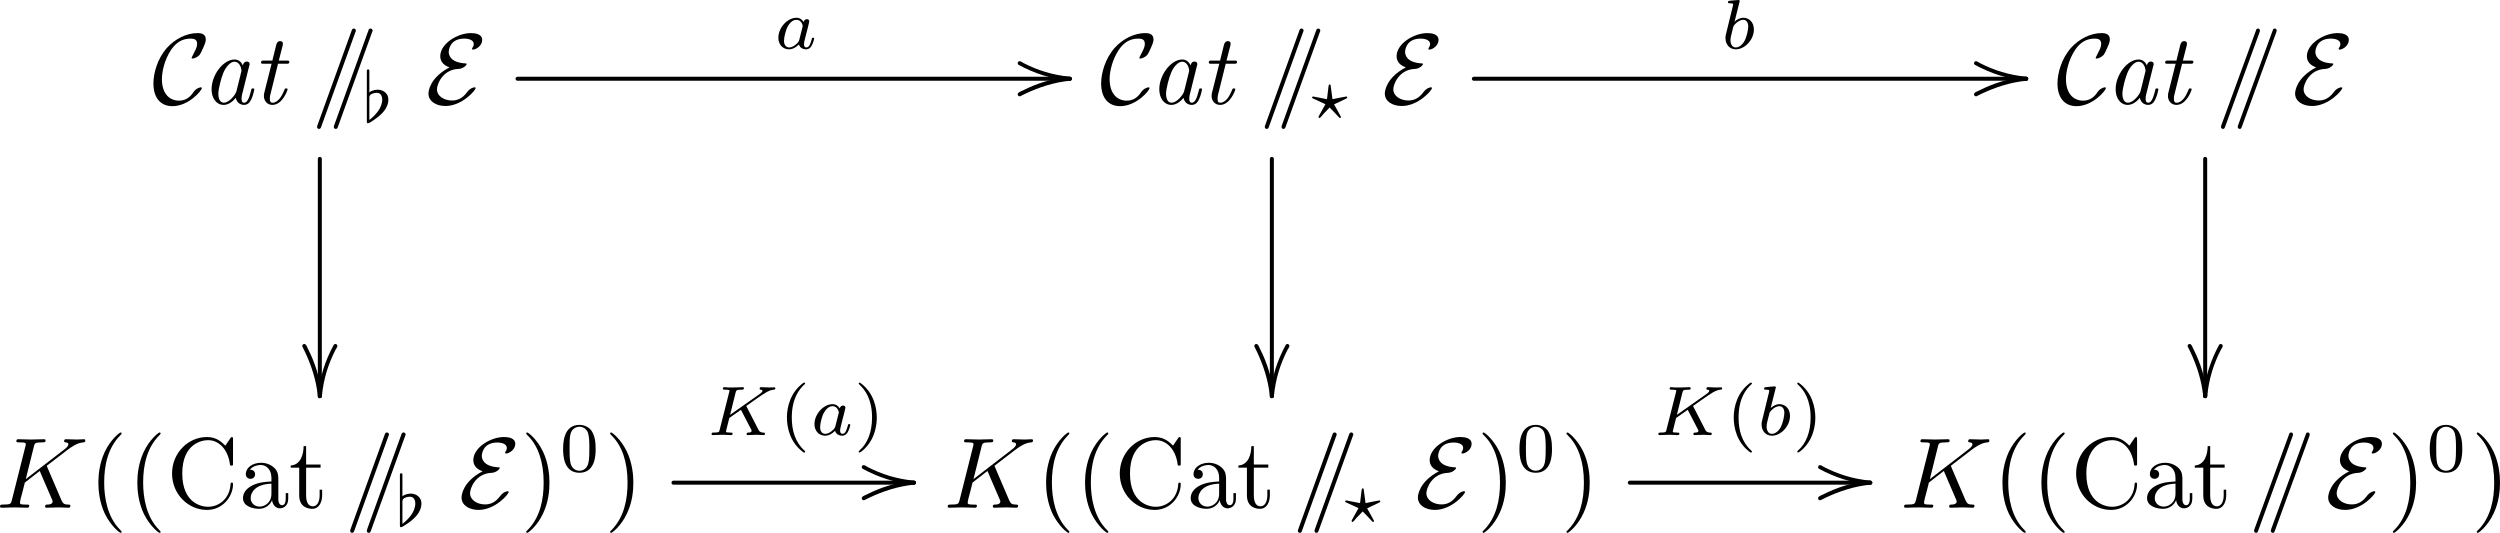 <?xml version="1.0" encoding="UTF-8" standalone="no"?>
<svg
   width="248.622pt"
   height="52.992pt"
   viewBox="0 0 248.622 52.992"
   version="1.1"
   id="svg105"
   xmlns:xlink="http://www.w3.org/1999/xlink"
   xmlns="http://www.w3.org/2000/svg"
   xmlns:svg="http://www.w3.org/2000/svg">
  <defs
     id="defs24">
    <g
       id="g24">
      <g
         id="glyph-0-0">
        <path
           d="m 4.938,-1.562 c 0,-0.062 -0.047,-0.078 -0.094,-0.078 -0.062,0 -0.484,0.078 -0.766,0.516 -0.344,0.531 -0.828,0.812 -1.406,0.812 -0.953,0 -1.703,-0.703 -1.703,-2.141 0,-0.703 0.234,-1.906 0.938,-2.953 0.5,-0.703 1.078,-1.078 1.938,-1.078 0.375,0 0.625,0.125 0.625,0.516 0,0.172 -0.047,0.359 -0.156,0.594 -0.109,0.234 -0.219,0.453 -0.281,0.562 -0.109,0.203 -0.109,0.234 -0.109,0.25 0,0.062 0.062,0.062 0.109,0.062 0.188,0 0.547,-0.188 0.703,-0.391 0.047,-0.047 0.234,-0.422 0.344,-0.688 0.25,-0.547 0.25,-0.688 0.25,-0.828 0,-0.5 -0.375,-0.625 -0.828,-0.625 -1.094,0 -2.25,0.594 -3.031,1.469 C 0.5,-4.469 0.125,-3 0.125,-2.031 c 0,1.484 0.75,2.266 1.891,2.266 C 3.625,0.234 4.938,-1.312 4.938,-1.562 Z m 0,0"
           id="path1" />
      </g>
      <g
         id="glyph-0-1">
        <path
           d="m 2.375,-3.625 c -1.953,1.031 -2.094,2.344 -2.094,2.609 0,0.766 0.75,1.234 1.688,1.234 1.656,0 3,-1.562 3,-1.781 0,-0.062 -0.047,-0.078 -0.109,-0.078 0,0 -0.406,0.016 -0.766,0.516 -0.422,0.562 -0.906,0.797 -1.469,0.797 -0.75,0 -1.5,-0.406 -1.5,-1.125 0,-0.469 0.547,-1.953 2.141,-2.016 0.469,-0.016 0.812,-0.375 0.812,-0.484 0,-0.047 -0.047,-0.062 -0.094,-0.062 -1.578,-0.078 -1.688,-0.891 -1.688,-1.141 0,-0.234 0.141,-1.328 1.547,-1.328 0.188,0 0.938,0.031 0.938,0.547 0,0.141 -0.047,0.25 -0.109,0.328 C 4.656,-5.562 4.609,-5.5 4.609,-5.469 c 0,0.078 0.062,0.078 0.109,0.078 0.281,0 0.906,-0.375 0.906,-0.953 0,-0.594 -0.672,-0.688 -1.125,-0.688 -1.344,0 -3.047,1.062 -3.047,2.297 0,0.547 0.359,0.922 0.922,1.109 z m 0,0"
           id="path2" />
      </g>
      <g
         id="glyph-1-0">
        <path
           d="m 4.812,-3.734 c 0.047,-0.141 0.047,-0.156 0.047,-0.219 0,-0.203 -0.172,-0.25 -0.281,-0.25 -0.312,0 -0.375,0.328 -0.391,0.391 C 4,-4.25 3.672,-4.406 3.359,-4.406 c -1.109,0 -2.281,1.516 -2.281,2.969 0,0.844 0.453,1.547 1.203,1.547 0.359,0 0.797,-0.203 1.203,-0.703 0.109,0.5 0.469,0.703 0.828,0.703 0.359,0 0.578,-0.25 0.719,-0.562 0.188,-0.375 0.297,-0.953 0.297,-0.969 0,-0.109 -0.078,-0.109 -0.141,-0.109 -0.125,0 -0.141,0.016 -0.188,0.234 -0.141,0.562 -0.328,1.188 -0.672,1.188 -0.266,0 -0.266,-0.266 -0.266,-0.406 0,-0.078 0,-0.234 0.078,-0.516 z m -1.266,2.5 c -0.078,0.312 -0.703,1.125 -1.25,1.125 C 1.828,-0.109 1.75,-0.703 1.75,-1 1.75,-1.5 2.062,-2.656 2.25,-3.078 2.5,-3.688 2.953,-4.188 3.359,-4.188 c 0.438,0 0.688,0.516 0.688,0.938 0,0.016 -0.016,0.062 -0.031,0.125 z m 0,0"
           id="path3" />
      </g>
      <g
         id="glyph-1-1">
        <path
           d="M 2.594,-3.984 H 3.438 c 0.172,0 0.281,0 0.281,-0.188 0,-0.125 -0.094,-0.125 -0.25,-0.125 H 2.672 l 0.375,-1.469 c 0.031,-0.141 0.031,-0.172 0.031,-0.219 0,-0.203 -0.172,-0.25 -0.266,-0.25 -0.25,0 -0.344,0.203 -0.391,0.359 L 2.031,-4.297 H 1.188 c -0.172,0 -0.281,0 -0.281,0.188 0,0.125 0.094,0.125 0.25,0.125 H 1.953 L 1.234,-1.125 C 1.219,-1.094 1.188,-0.922 1.188,-0.781 c 0,0.484 0.328,0.891 0.844,0.891 1.016,0 1.516,-1.484 1.516,-1.531 0,-0.109 -0.078,-0.109 -0.141,-0.109 -0.125,0 -0.125,0.016 -0.203,0.203 -0.188,0.469 -0.578,1.219 -1.156,1.219 -0.266,0 -0.266,-0.25 -0.266,-0.406 0,-0.078 0,-0.234 0.078,-0.516 z m 0,0"
           id="path4" />
      </g>
      <g
         id="glyph-2-0">
        <path
           d="m 4.359,-7.094 c 0.062,-0.141 0.062,-0.156 0.062,-0.188 0,-0.109 -0.094,-0.203 -0.203,-0.203 C 4.078,-7.484 4.031,-7.375 4,-7.281 L 0.609,2.109 C 0.562,2.25 0.562,2.266 0.562,2.297 0.562,2.406 0.641,2.5 0.75,2.5 0.891,2.5 0.938,2.391 0.969,2.297 Z m 0,0"
           id="path5" />
      </g>
      <g
         id="glyph-2-1">
        <path
           d="m 3.297,2.391 c 0,-0.031 0,-0.047 -0.172,-0.219 C 1.891,0.922 1.562,-0.969 1.562,-2.5 c 0,-1.734 0.375,-3.469 1.609,-4.703 0.125,-0.125 0.125,-0.141 0.125,-0.172 0,-0.078 -0.031,-0.109 -0.094,-0.109 -0.109,0 -1,0.688 -1.594,1.953 -0.5,1.094 -0.625,2.203 -0.625,3.031 0,0.781 0.109,1.984 0.656,3.125 C 2.25,1.844 3.094,2.5 3.203,2.5 c 0.062,0 0.094,-0.031 0.094,-0.109 z m 0,0"
           id="path6" />
      </g>
      <g
         id="glyph-2-2">
        <path
           d="m 6.625,-6.781 c 0,-0.172 0,-0.25 -0.109,-0.25 -0.031,0 -0.078,0 -0.156,0.125 l -0.5,0.734 C 5.5,-6.531 4.984,-7.031 4.031,-7.031 c -1.875,0 -3.469,1.594 -3.469,3.625 0,2.062 1.609,3.625 3.469,3.625 1.625,0 2.594,-1.391 2.594,-2.547 C 6.625,-2.422 6.625,-2.5 6.5,-2.5 6.391,-2.5 6.391,-2.438 6.375,-2.328 6.297,-0.906 5.234,-0.094 4.141,-0.094 c -0.609,0 -2.562,-0.328 -2.562,-3.312 0,-2.969 1.953,-3.312 2.562,-3.312 1.078,0 1.969,0.906 2.172,2.359 0.016,0.141 0.016,0.172 0.156,0.172 0.156,0 0.156,-0.031 0.156,-0.234 z m 0,0"
           id="path7" />
      </g>
      <g
         id="glyph-2-3">
        <path
           d="m 3.312,-0.75 c 0.047,0.391 0.312,0.812 0.781,0.812 0.219,0 0.828,-0.141 0.828,-0.953 v -0.562 h -0.25 v 0.562 c 0,0.578 -0.25,0.641 -0.359,0.641 -0.328,0 -0.375,-0.453 -0.375,-0.5 v -1.984 c 0,-0.422 0,-0.812 -0.359,-1.188 C 3.188,-4.312 2.688,-4.469 2.219,-4.469 c -0.828,0 -1.516,0.469 -1.516,1.125 0,0.297 0.203,0.469 0.469,0.469 0.281,0 0.453,-0.203 0.453,-0.453 0,-0.125 -0.047,-0.453 -0.516,-0.453 C 1.391,-4.141 1.875,-4.25 2.188,-4.25 c 0.5,0 1.062,0.391 1.062,1.281 v 0.359 c -0.516,0.031 -1.203,0.062 -1.828,0.359 -0.75,0.344 -1,0.859 -1,1.297 0,0.812 0.969,1.062 1.594,1.062 0.656,0 1.109,-0.406 1.297,-0.859 z M 3.25,-2.391 v 1 c 0,0.938 -0.719,1.281 -1.172,1.281 -0.484,0 -0.891,-0.344 -0.891,-0.844 0,-0.547 0.422,-1.375 2.062,-1.438 z m 0,0"
           id="path8" />
      </g>
      <g
         id="glyph-2-4">
        <path
           d="m 1.719,-3.984 h 1.438 v -0.312 H 1.719 V -6.125 h -0.25 c 0,0.812 -0.297,1.875 -1.281,1.922 v 0.219 h 0.844 v 2.75 c 0,1.219 0.938,1.344 1.297,1.344 0.703,0 0.984,-0.703 0.984,-1.344 v -0.562 h -0.25 V -1.25 c 0,0.734 -0.297,1.109 -0.672,1.109 -0.672,0 -0.672,-0.906 -0.672,-1.078 z m 0,0"
           id="path9" />
      </g>
      <g
         id="glyph-2-5">
        <path
           d="m 2.875,-2.5 c 0,-0.766 -0.109,-1.969 -0.656,-3.109 -0.594,-1.219 -1.453,-1.875 -1.547,-1.875 -0.062,0 -0.109,0.047 -0.109,0.109 0,0.031 0,0.047 0.188,0.234 0.984,0.984 1.547,2.562 1.547,4.641 0,1.719 -0.359,3.469 -1.594,4.719 C 0.562,2.344 0.562,2.359 0.562,2.391 0.562,2.453 0.609,2.5 0.672,2.5 0.766,2.5 1.672,1.812 2.25,0.547 2.766,-0.547 2.875,-1.656 2.875,-2.5 Z m 0,0"
           id="path10" />
      </g>
      <g
         id="glyph-3-0">
        <path
           d="m 0.781,-5.016 c 0,-0.141 0,-0.203 -0.125,-0.203 -0.125,0 -0.125,0.062 -0.125,0.203 V -0.062 c 0,0.125 0,0.203 0.125,0.203 0.109,0 0.562,-0.328 0.703,-0.422 0.531,-0.375 1.312,-1.016 1.312,-1.953 0,-0.609 -0.531,-0.969 -1.047,-0.969 -0.031,0 -0.531,0 -0.844,0.266 z m 0,2.656 c 0,-0.156 0,-0.281 0.203,-0.406 0.094,-0.047 0.281,-0.125 0.547,-0.125 0.5,0 0.531,0.547 0.531,0.656 0,0.859 -0.688,1.578 -1.281,2.047 z m 0,0"
           id="path11" />
      </g>
      <g
         id="glyph-3-1">
        <path
           d="m 2.938,-2.656 c -0.141,-0.234 -0.375,-0.422 -0.719,-0.422 -0.891,0 -1.797,0.984 -1.797,1.984 0,0.688 0.453,1.156 1.062,1.156 0.375,0 0.703,-0.203 0.984,-0.484 C 2.594,0 3,0.062 3.188,0.062 c 0.25,0 0.422,-0.141 0.547,-0.359 0.156,-0.281 0.25,-0.672 0.25,-0.703 0,-0.094 -0.094,-0.094 -0.109,-0.094 -0.109,0 -0.109,0.031 -0.156,0.219 C 3.625,-0.531 3.5,-0.125 3.203,-0.125 3.031,-0.125 2.969,-0.281 2.969,-0.469 c 0,-0.109 0.062,-0.375 0.109,-0.547 0.047,-0.188 0.125,-0.469 0.156,-0.625 C 3.297,-1.906 3.312,-1.938 3.375,-2.172 3.422,-2.359 3.5,-2.688 3.5,-2.719 3.5,-2.875 3.375,-2.938 3.266,-2.938 c -0.125,0 -0.281,0.078 -0.328,0.281 z M 2.5,-0.875 C 2.453,-0.672 2.297,-0.531 2.141,-0.406 2.078,-0.344 1.797,-0.125 1.5,-0.125 c -0.266,0 -0.516,-0.188 -0.516,-0.672 0,-0.375 0.203,-1.141 0.375,-1.422 0.312,-0.562 0.672,-0.656 0.859,-0.656 0.484,0 0.625,0.531 0.625,0.609 0,0.016 -0.016,0.078 -0.016,0.094 z m 0,0"
           id="path12" />
      </g>
      <g
         id="glyph-3-2">
        <path
           d="m 3.656,-2 c 0.125,-0.062 0.125,-0.094 0.125,-0.125 0,-0.062 -0.062,-0.094 -0.094,-0.094 C 3.656,-2.219 2.5,-2 2.312,-1.953 L 2.141,-3.234 C 2.125,-3.344 2.125,-3.422 2.031,-3.422 c -0.062,0 -0.094,0.062 -0.109,0.172 l -0.156,1.297 -1.281,-0.25 C 0.406,-2.219 0.391,-2.219 0.391,-2.219 c -0.047,0 -0.109,0.031 -0.109,0.094 0,0.031 0.016,0.047 0.047,0.078 0.016,0.016 1.125,0.531 1.281,0.594 L 0.969,-0.297 C 0.922,-0.203 0.922,-0.188 0.922,-0.188 c 0,0.062 0.047,0.109 0.094,0.109 0.062,0 0.203,-0.172 0.469,-0.484 0.188,-0.188 0.375,-0.375 0.547,-0.562 0.344,0.344 0.844,0.891 0.922,0.969 0.062,0.062 0.062,0.078 0.109,0.078 0.047,0 0.094,-0.047 0.094,-0.109 0,-0.016 -0.094,-0.172 -0.141,-0.266 C 2.906,-0.672 2.594,-1.219 2.469,-1.438 Z m 0,0"
           id="path13" />
      </g>
      <g
         id="glyph-3-3">
        <path
           d="m 1.844,-4.625 c 0,-0.016 0.031,-0.109 0.031,-0.109 0,-0.047 -0.031,-0.109 -0.125,-0.109 -0.141,0 -0.719,0.062 -0.891,0.078 -0.047,0 -0.156,0.016 -0.156,0.156 0,0.094 0.109,0.094 0.188,0.094 0.328,0 0.328,0.062 0.328,0.109 0,0.047 -0.062,0.328 -0.109,0.484 l -0.156,0.641 c -0.062,0.25 -0.438,1.766 -0.453,1.859 -0.047,0.172 -0.047,0.266 -0.047,0.344 0,0.703 0.453,1.141 1.031,1.141 0.875,0 1.797,-0.938 1.797,-1.969 0,-0.812 -0.562,-1.172 -1.047,-1.172 -0.359,0 -0.672,0.203 -0.875,0.391 z m -0.359,4.5 c -0.328,0 -0.531,-0.297 -0.531,-0.719 0,-0.25 0.062,-0.484 0.266,-1.281 C 1.25,-2.25 1.25,-2.266 1.391,-2.422 1.656,-2.719 1.969,-2.875 2.219,-2.875 c 0.266,0 0.5,0.203 0.5,0.672 0,0.281 -0.141,1 -0.359,1.406 C 2.188,-0.453 1.844,-0.125 1.484,-0.125 Z m 0,0"
           id="path14" />
      </g>
      <g
         id="glyph-3-4">
        <path
           d="M 3.984,-2.797 C 3.953,-2.859 3.938,-2.875 3.938,-2.891 c 0,-0.016 0.016,-0.016 0.172,-0.125 0.234,-0.172 0.469,-0.344 0.703,-0.5 0.922,-0.641 1.359,-0.953 1.844,-1 0.078,0 0.172,0 0.172,-0.141 0,-0.062 -0.047,-0.094 -0.094,-0.094 -0.156,0 -0.328,0.016 -0.484,0.016 -0.188,0 -0.656,-0.031 -0.844,-0.031 -0.047,0 -0.141,0 -0.141,0.156 0,0.016 0,0.094 0.094,0.094 0.094,0.016 0.188,0.031 0.188,0.109 0,0.125 -0.219,0.281 -0.312,0.344 L 2.328,-2.016 2.875,-4.219 c 0.062,-0.234 0.078,-0.297 0.609,-0.297 0.125,0 0.219,0 0.219,-0.141 0,-0.062 -0.047,-0.109 -0.109,-0.109 -0.203,0 -0.719,0.031 -0.922,0.031 -0.109,0 -0.359,0 -0.484,0 C 2.062,-4.75 1.891,-4.766 1.75,-4.766 c -0.031,0 -0.141,0 -0.141,0.156 0,0.094 0.078,0.094 0.234,0.094 0.109,0 0.141,0 0.266,0.016 0.141,0.016 0.156,0.031 0.156,0.109 0,0 0,0.047 -0.031,0.141 l -0.938,3.703 C 1.25,-0.312 1.234,-0.25 0.688,-0.25 c -0.125,0 -0.203,0 -0.203,0.156 0,0 0,0.094 0.109,0.094 0.203,0 0.703,-0.031 0.906,-0.031 0.109,0 0.359,0 0.484,0.016 C 2.125,-0.016 2.297,0 2.422,0 2.469,0 2.578,0 2.578,-0.156 2.578,-0.25 2.484,-0.25 2.344,-0.25 c 0,0 -0.141,0 -0.266,-0.016 C 1.922,-0.281 1.922,-0.297 1.922,-0.375 1.922,-0.422 2,-0.688 2.25,-1.703 l 1.156,-0.812 1.016,1.953 c 0.047,0.094 0.047,0.094 0.047,0.125 0,0.172 -0.203,0.188 -0.328,0.188 -0.078,0 -0.172,0 -0.172,0.156 0,0 0,0.094 0.109,0.094 C 4.281,0 4.781,-0.031 4.969,-0.031 5.188,-0.031 5.469,0 5.656,0 5.75,0 5.797,-0.047 5.797,-0.141 5.797,-0.25 5.703,-0.25 5.641,-0.25 c -0.125,0 -0.344,-0.016 -0.469,-0.234 z m 0,0"
           id="path15" />
      </g>
      <g
         id="glyph-4-0">
        <path
           d="m -5.188,-1.547 0.016,0.062 0.031,0.062 0.031,0.031 C -3.562,-0.547 -1.922,0 0,0.203 0.125,0.188 0.188,0.125 0.203,0 L 0.188,-0.062 0.156,-0.125 0.125,-0.156 0.062,-0.188 0,-0.203 c -1.734,-0.172 -3.172,-0.625 -4.609,-1.359 -0.109,-0.062 -0.219,-0.156 -0.375,-0.188 -0.125,0.016 -0.188,0.078 -0.203,0.203 z m 0,0"
           id="path16" />
      </g>
      <g
         id="glyph-4-1">
        <path
           d="m 1.547,-5.188 -0.062,0.016 -0.062,0.031 -0.031,0.031 C 0.547,-3.562 0,-1.922 -0.203,0 -0.188,0.125 -0.125,0.188 0,0.203 L 0.062,0.188 0.125,0.156 0.156,0.125 0.188,0.062 0.203,0 C 0.375,-1.734 0.828,-3.172 1.562,-4.609 1.625,-4.719 1.719,-4.828 1.75,-4.984 1.734,-5.109 1.672,-5.172 1.547,-5.188 Z m 0,0"
           id="path17" />
      </g>
      <g
         id="glyph-5-0">
        <path
           d="M 0,-0.203 C -1.781,-0.016 -3.25,0.438 -4.719,1.188 -4.859,1.25 -5.031,1.312 -5.141,1.422 l -0.031,0.062 -0.016,0.062 c 0.016,0.125 0.078,0.188 0.203,0.203 l 0.062,-0.016 C -3.609,1.062 -2.156,0.516 -0.641,0.281 -0.406,0.234 -0.172,0.234 0.062,0.188 L 0.125,0.156 0.156,0.125 0.188,0.062 0.203,0 C 0.188,-0.125 0.125,-0.188 0,-0.203 Z m 0,0"
           id="path18" />
      </g>
      <g
         id="glyph-5-1">
        <path
           d="M 0.203,0 C 0.016,-1.781 -0.438,-3.25 -1.188,-4.719 -1.25,-4.859 -1.312,-5.031 -1.422,-5.141 l -0.062,-0.031 -0.062,-0.016 c -0.125,0.016 -0.188,0.078 -0.203,0.203 l 0.016,0.062 c 0.672,1.312 1.219,2.766 1.453,4.281 0.047,0.234 0.047,0.469 0.094,0.703 L -0.156,0.125 -0.125,0.156 -0.062,0.188 0,0.203 C 0.125,0.188 0.188,0.125 0.203,0 Z m 0,0"
           id="path19" />
      </g>
      <g
         id="glyph-6-0">
        <path
           d="m 4.375,-7.094 c 0.047,-0.141 0.047,-0.172 0.047,-0.188 0,-0.109 -0.078,-0.203 -0.188,-0.203 -0.078,0 -0.141,0.031 -0.172,0.094 l -3.469,9.5 C 0.547,2.25 0.547,2.281 0.547,2.297 0.547,2.406 0.641,2.5 0.75,2.5 0.875,2.5 0.906,2.422 0.969,2.25 Z m 0,0"
           id="path20" />
      </g>
      <g
         id="glyph-6-1">
        <path
           d="M 5.078,-4.031 C 5.062,-4.062 5.031,-4.141 5.031,-4.172 c 0,0 0.172,-0.141 0.281,-0.219 l 1.75,-1.344 C 8,-6.438 8.391,-6.469 8.688,-6.5 8.766,-6.516 8.859,-6.516 8.859,-6.703 8.859,-6.734 8.828,-6.812 8.75,-6.812 c -0.219,0 -0.469,0.031 -0.703,0.031 -0.359,0 -0.75,-0.031 -1.109,-0.031 -0.062,0 -0.188,0 -0.188,0.203 0,0.062 0.047,0.094 0.125,0.109 0.219,0.016 0.297,0.062 0.297,0.203 0,0.188 -0.297,0.422 -0.359,0.469 L 2.938,-2.844 3.734,-6.047 C 3.812,-6.406 3.844,-6.5 4.562,-6.5 c 0.25,0 0.344,0 0.344,-0.203 0,-0.078 -0.078,-0.109 -0.141,-0.109 -0.281,0 -1,0.031 -1.281,0.031 C 3.203,-6.781 2.5,-6.812 2.203,-6.812 2.141,-6.812 2,-6.812 2,-6.625 2,-6.5 2.094,-6.5 2.297,-6.5 c 0.125,0 0.312,0.016 0.422,0.016 0.156,0.031 0.219,0.047 0.219,0.172 0,0.031 0,0.062 -0.031,0.188 L 1.562,-0.781 c -0.094,0.391 -0.109,0.469 -0.906,0.469 -0.172,0 -0.281,0 -0.281,0.188 C 0.375,0 0.5,0 0.531,0 0.812,0 1.516,-0.031 1.797,-0.031 2,-0.031 2.219,-0.016 2.438,-0.016 2.656,-0.016 2.875,0 3.078,0 3.156,0 3.281,0 3.281,-0.203 3.281,-0.312 3.188,-0.312 3,-0.312 c -0.375,0 -0.641,0 -0.641,-0.172 0,-0.078 0.047,-0.297 0.078,-0.438 C 2.578,-1.453 2.719,-1.969 2.844,-2.5 l 1.484,-1.156 c 0.25,0.609 0.906,2.094 1.156,2.688 0.125,0.266 0.125,0.297 0.125,0.344 0,0.312 -0.438,0.312 -0.531,0.312 -0.109,0 -0.219,0 -0.219,0.203 C 4.859,0 4.984,0 5,0 5.406,0 5.828,-0.031 6.219,-0.031 6.438,-0.031 6.984,0 7.203,0 7.25,0 7.375,0 7.375,-0.203 7.375,-0.312 7.266,-0.312 7.172,-0.312 c -0.406,0 -0.531,-0.094 -0.688,-0.438 z m 0,0"
           id="path21" />
      </g>
      <g
         id="glyph-7-0">
        <path
           d="M 3.594,-2.219 C 3.594,-2.984 3.5,-3.547 3.188,-4.031 2.969,-4.344 2.531,-4.625 1.984,-4.625 c -1.625,0 -1.625,1.906 -1.625,2.406 0,0.5 0,2.359 1.625,2.359 1.609,0 1.609,-1.859 1.609,-2.359 z M 1.984,-0.062 c -0.328,0 -0.75,-0.188 -0.891,-0.75 C 1,-1.219 1,-1.797 1,-2.312 1,-2.828 1,-3.359 1.094,-3.734 1.25,-4.281 1.688,-4.438 1.984,-4.438 c 0.375,0 0.734,0.234 0.859,0.641 0.109,0.375 0.125,0.875 0.125,1.484 0,0.516 0,1.031 -0.094,1.469 -0.141,0.641 -0.609,0.781 -0.891,0.781 z m 0,0"
           id="path22" />
      </g>
      <g
         id="glyph-7-1">
        <path
           d="M 2.469,-5.219 C 1.156,-4.297 0.797,-2.812 0.797,-1.75 c 0,0.984 0.297,2.516 1.672,3.484 0.062,0 0.141,0 0.141,-0.078 0,-0.047 -0.016,-0.062 -0.062,-0.109 C 1.609,0.703 1.281,-0.469 1.281,-1.734 1.281,-3.625 2,-4.547 2.562,-5.062 2.594,-5.094 2.609,-5.109 2.609,-5.141 2.609,-5.219 2.531,-5.219 2.469,-5.219 Z m 0,0"
           id="path23" />
      </g>
      <g
         id="glyph-7-2">
        <path
           d="m 0.625,-5.219 c -0.047,0 -0.125,0 -0.125,0.078 0,0.031 0.016,0.047 0.062,0.109 0.594,0.547 1.266,1.484 1.266,3.281 0,1.453 -0.453,2.562 -1.203,3.234 -0.125,0.125 -0.125,0.125 -0.125,0.172 0,0.031 0.016,0.078 0.078,0.078 0.094,0 0.75,-0.453 1.219,-1.328 0.297,-0.578 0.5,-1.328 0.5,-2.141 C 2.297,-2.719 2,-4.25 0.625,-5.219 Z m 0,0"
           id="path24" />
      </g>
    </g>
  </defs>
  <g
     fill="#000000"
     fill-opacity="1"
     id="g25"
     transform="translate(-181.831,-138.749)">
    <use
       xlink:href="#glyph-0-0"
       x="196.963"
       y="149.072"
       id="use24" />
  </g>
  <g
     fill="#000000"
     fill-opacity="1"
     id="g26"
     transform="translate(-181.831,-138.749)">
    <use
       xlink:href="#glyph-1-0"
       x="201.794"
       y="149.072"
       id="use25" />
    <use
       xlink:href="#glyph-1-1"
       x="206.886"
       y="149.072"
       id="use26" />
  </g>
  <g
     fill="#000000"
     fill-opacity="1"
     id="g27"
     transform="translate(-181.831,-138.749)">
    <use
       xlink:href="#glyph-2-0"
       x="212.801"
       y="149.072"
       id="use27" />
  </g>
  <g
     fill="#000000"
     fill-opacity="1"
     id="g28"
     transform="translate(-181.831,-138.749)">
    <use
       xlink:href="#glyph-2-0"
       x="214.465"
       y="149.072"
       id="use28" />
  </g>
  <g
     fill="#000000"
     fill-opacity="1"
     id="g29"
     transform="translate(-181.831,-138.749)">
    <use
       xlink:href="#glyph-3-0"
       x="217.782"
       y="150.871"
       id="use29" />
  </g>
  <g
     fill="#000000"
     fill-opacity="1"
     id="g30"
     transform="translate(-181.831,-138.749)">
    <use
       xlink:href="#glyph-0-1"
       x="224.161"
       y="149.072"
       id="use30" />
  </g>
  <g
     fill="#000000"
     fill-opacity="1"
     id="g31"
     transform="translate(-181.831,-138.749)">
    <use
       xlink:href="#glyph-3-1"
       x="258.815"
       y="143.593"
       id="use31" />
  </g>
  <g
     fill="#000000"
     fill-opacity="1"
     id="g32"
     transform="translate(-181.831,-138.749)">
    <use
       xlink:href="#glyph-4-0"
       x="288.224"
       y="146.581"
       id="use32" />
  </g>
  <g
     fill="#000000"
     fill-opacity="1"
     id="g33"
     transform="translate(-181.831,-138.749)">
    <use
       xlink:href="#glyph-5-0"
       x="288.224"
       y="146.581"
       id="use33" />
  </g>
  <path
     fill="none"
     stroke-width="0.398"
     stroke-linecap="round"
     stroke-linejoin="round"
     stroke="#000000"
     stroke-opacity="1"
     stroke-miterlimit="10"
     d="M 51.47,7.833 H 106.392"
     id="path33" />
  <g
     fill="#000000"
     fill-opacity="1"
     id="g34"
     transform="translate(-181.831,-138.749)">
    <use
       xlink:href="#glyph-4-1"
       x="213.637"
       y="178.143"
       id="use34" />
  </g>
  <g
     fill="#000000"
     fill-opacity="1"
     id="g35"
     transform="translate(-181.831,-138.749)">
    <use
       xlink:href="#glyph-5-1"
       x="213.637"
       y="178.143"
       id="use35" />
  </g>
  <path
     fill="none"
     stroke-width="0.398"
     stroke-linecap="round"
     stroke-linejoin="round"
     stroke="#000000"
     stroke-opacity="1"
     stroke-miterlimit="10"
     d="m 31.806,15.802 v 23.594"
     id="path35" />
  <g
     fill="#000000"
     fill-opacity="1"
     id="g36"
     transform="translate(-181.831,-138.749)">
    <use
       xlink:href="#glyph-0-0"
       x="291.213"
       y="149.072"
       id="use36" />
  </g>
  <g
     fill="#000000"
     fill-opacity="1"
     id="g38"
     transform="translate(-181.831,-138.749)">
    <use
       xlink:href="#glyph-1-0"
       x="296.043"
       y="149.072"
       id="use37" />
    <use
       xlink:href="#glyph-1-1"
       x="301.135"
       y="149.072"
       id="use38" />
  </g>
  <g
     fill="#000000"
     fill-opacity="1"
     id="g39"
     transform="translate(-181.831,-138.749)">
    <use
       xlink:href="#glyph-2-0"
       x="307.05"
       y="149.072"
       id="use39" />
  </g>
  <g
     fill="#000000"
     fill-opacity="1"
     id="g40"
     transform="translate(-181.831,-138.749)">
    <use
       xlink:href="#glyph-2-0"
       x="308.714"
       y="149.072"
       id="use40" />
  </g>
  <g
     fill="#000000"
     fill-opacity="1"
     id="g41"
     transform="translate(-181.831,-138.749)">
    <use
       xlink:href="#glyph-3-2"
       x="312.032"
       y="150.566"
       id="use41" />
  </g>
  <g
     fill="#000000"
     fill-opacity="1"
     id="g42"
     transform="translate(-181.831,-138.749)">
    <use
       xlink:href="#glyph-0-1"
       x="319.269"
       y="149.072"
       id="use42" />
  </g>
  <g
     fill="#000000"
     fill-opacity="1"
     id="g43"
     transform="translate(-181.831,-138.749)">
    <use
       xlink:href="#glyph-3-3"
       x="352.972"
       y="143.593"
       id="use43" />
  </g>
  <g
     fill="#000000"
     fill-opacity="1"
     id="g44"
     transform="translate(-181.831,-138.749)">
    <use
       xlink:href="#glyph-4-0"
       x="383.331"
       y="146.581"
       id="use44" />
  </g>
  <g
     fill="#000000"
     fill-opacity="1"
     id="g45"
     transform="translate(-181.831,-138.749)">
    <use
       xlink:href="#glyph-5-0"
       x="383.331"
       y="146.581"
       id="use45" />
  </g>
  <path
     fill="none"
     stroke-width="0.398"
     stroke-linecap="round"
     stroke-linejoin="round"
     stroke="#000000"
     stroke-opacity="1"
     stroke-miterlimit="10"
     d="m 146.575,7.833 h 54.926"
     id="path45" />
  <g
     fill="#000000"
     fill-opacity="1"
     id="g46"
     transform="translate(-181.831,-138.749)">
    <use
       xlink:href="#glyph-4-1"
       x="308.315"
       y="178.143"
       id="use46" />
  </g>
  <g
     fill="#000000"
     fill-opacity="1"
     id="g47"
     transform="translate(-181.831,-138.749)">
    <use
       xlink:href="#glyph-5-1"
       x="308.315"
       y="178.143"
       id="use47" />
  </g>
  <path
     fill="none"
     stroke-width="0.398"
     stroke-linecap="round"
     stroke-linejoin="round"
     stroke="#000000"
     stroke-opacity="1"
     stroke-miterlimit="10"
     d="m 126.485,15.802 v 23.594"
     id="path47" />
  <g
     fill="#000000"
     fill-opacity="1"
     id="g48"
     transform="translate(-181.831,-138.749)">
    <use
       xlink:href="#glyph-0-0"
       x="386.32"
       y="149.072"
       id="use48" />
  </g>
  <g
     fill="#000000"
     fill-opacity="1"
     id="g50"
     transform="translate(-181.831,-138.749)">
    <use
       xlink:href="#glyph-1-0"
       x="391.151"
       y="149.072"
       id="use49" />
    <use
       xlink:href="#glyph-1-1"
       x="396.243"
       y="149.072"
       id="use50" />
  </g>
  <g
     fill="#000000"
     fill-opacity="1"
     id="g51"
     transform="translate(-181.831,-138.749)">
    <use
       xlink:href="#glyph-6-0"
       x="402.158"
       y="149.072"
       id="use51" />
  </g>
  <g
     fill="#000000"
     fill-opacity="1"
     id="g52"
     transform="translate(-181.831,-138.749)">
    <use
       xlink:href="#glyph-6-0"
       x="403.822"
       y="149.072"
       id="use52" />
  </g>
  <g
     fill="#000000"
     fill-opacity="1"
     id="g53"
     transform="translate(-181.831,-138.749)">
    <use
       xlink:href="#glyph-0-1"
       x="409.796"
       y="149.072"
       id="use53" />
  </g>
  <g
     fill="#000000"
     fill-opacity="1"
     id="g54"
     transform="translate(-181.831,-138.749)">
    <use
       xlink:href="#glyph-4-1"
       x="401.133"
       y="178.143"
       id="use54" />
  </g>
  <g
     fill="#000000"
     fill-opacity="1"
     id="g55"
     transform="translate(-181.831,-138.749)">
    <use
       xlink:href="#glyph-5-1"
       x="401.133"
       y="178.143"
       id="use55" />
  </g>
  <path
     fill="none"
     stroke-width="0.398"
     stroke-linecap="round"
     stroke-linejoin="round"
     stroke="#000000"
     stroke-opacity="1"
     stroke-miterlimit="10"
     d="m 219.302,15.802 v 23.594"
     id="path55" />
  <g
     fill="#000000"
     fill-opacity="1"
     id="g56"
     transform="translate(-181.831,-138.749)">
    <use
       xlink:href="#glyph-6-1"
       x="181.456"
       y="189.241"
       id="use56" />
  </g>
  <g
     fill="#000000"
     fill-opacity="1"
     id="g61"
     transform="translate(-181.831,-138.749)">
    <use
       xlink:href="#glyph-2-1"
       x="190.63"
       y="189.241"
       id="use57" />
    <use
       xlink:href="#glyph-2-1"
       x="194.504"
       y="189.241"
       id="use58" />
    <use
       xlink:href="#glyph-2-2"
       x="198.379"
       y="189.241"
       id="use59" />
    <use
       xlink:href="#glyph-2-3"
       x="205.574"
       y="189.241"
       id="use60" />
    <use
       xlink:href="#glyph-2-4"
       x="210.555"
       y="189.241"
       id="use61" />
  </g>
  <g
     fill="#000000"
     fill-opacity="1"
     id="g62"
     transform="translate(-181.831,-138.749)">
    <use
       xlink:href="#glyph-2-0"
       x="216.093"
       y="189.241"
       id="use62" />
  </g>
  <g
     fill="#000000"
     fill-opacity="1"
     id="g63"
     transform="translate(-181.831,-138.749)">
    <use
       xlink:href="#glyph-2-0"
       x="217.747"
       y="189.241"
       id="use63" />
  </g>
  <g
     fill="#000000"
     fill-opacity="1"
     id="g64"
     transform="translate(-181.831,-138.749)">
    <use
       xlink:href="#glyph-3-0"
       x="221.071"
       y="191.04"
       id="use64" />
  </g>
  <g
     fill="#000000"
     fill-opacity="1"
     id="g65"
     transform="translate(-181.831,-138.749)">
    <use
       xlink:href="#glyph-0-1"
       x="227.45"
       y="189.241"
       id="use65" />
  </g>
  <g
     fill="#000000"
     fill-opacity="1"
     id="g66"
     transform="translate(-181.831,-138.749)">
    <use
       xlink:href="#glyph-2-5"
       x="233.599"
       y="189.241"
       id="use66" />
  </g>
  <g
     fill="#000000"
     fill-opacity="1"
     id="g67"
     transform="translate(-181.831,-138.749)">
    <use
       xlink:href="#glyph-7-0"
       x="237.474"
       y="185.626"
       id="use67" />
  </g>
  <g
     fill="#000000"
     fill-opacity="1"
     id="g68"
     transform="translate(-181.831,-138.749)">
    <use
       xlink:href="#glyph-2-5"
       x="241.943"
       y="189.241"
       id="use68" />
  </g>
  <g
     fill="#000000"
     fill-opacity="1"
     id="g69"
     transform="translate(-181.831,-138.749)">
    <use
       xlink:href="#glyph-3-4"
       x="252.11"
       y="182.018"
       id="use69" />
  </g>
  <g
     fill="#000000"
     fill-opacity="1"
     id="g70"
     transform="translate(-181.831,-138.749)">
    <use
       xlink:href="#glyph-7-1"
       x="259.293"
       y="182.018"
       id="use70" />
  </g>
  <g
     fill="#000000"
     fill-opacity="1"
     id="g71"
     transform="translate(-181.831,-138.749)">
    <use
       xlink:href="#glyph-3-1"
       x="262.407"
       y="182.018"
       id="use71" />
  </g>
  <g
     fill="#000000"
     fill-opacity="1"
     id="g72"
     transform="translate(-181.831,-138.749)">
    <use
       xlink:href="#glyph-7-2"
       x="266.728"
       y="182.018"
       id="use72" />
  </g>
  <g
     fill="#000000"
     fill-opacity="1"
     id="g73"
     transform="translate(-181.831,-138.749)">
    <use
       xlink:href="#glyph-4-0"
       x="272.717"
       y="186.751"
       id="use73" />
  </g>
  <g
     fill="#000000"
     fill-opacity="1"
     id="g74"
     transform="translate(-181.831,-138.749)">
    <use
       xlink:href="#glyph-5-0"
       x="272.717"
       y="186.751"
       id="use74" />
  </g>
  <path
     fill="none"
     stroke-width="0.398"
     stroke-linecap="round"
     stroke-linejoin="round"
     stroke="#000000"
     stroke-opacity="1"
     stroke-miterlimit="10"
     d="M 66.978,48.001 H 90.888"
     id="path74" />
  <g
     fill="#000000"
     fill-opacity="1"
     id="g75"
     transform="translate(-181.831,-138.749)">
    <use
       xlink:href="#glyph-6-1"
       x="275.705"
       y="189.241"
       id="use75" />
  </g>
  <g
     fill="#000000"
     fill-opacity="1"
     id="g80"
     transform="translate(-181.831,-138.749)">
    <use
       xlink:href="#glyph-2-1"
       x="284.879"
       y="189.241"
       id="use76" />
    <use
       xlink:href="#glyph-2-1"
       x="288.753"
       y="189.241"
       id="use77" />
    <use
       xlink:href="#glyph-2-2"
       x="292.628"
       y="189.241"
       id="use78" />
    <use
       xlink:href="#glyph-2-3"
       x="299.823"
       y="189.241"
       id="use79" />
    <use
       xlink:href="#glyph-2-4"
       x="304.804"
       y="189.241"
       id="use80" />
  </g>
  <g
     fill="#000000"
     fill-opacity="1"
     id="g81"
     transform="translate(-181.831,-138.749)">
    <use
       xlink:href="#glyph-2-0"
       x="310.342"
       y="189.241"
       id="use81" />
  </g>
  <g
     fill="#000000"
     fill-opacity="1"
     id="g82"
     transform="translate(-181.831,-138.749)">
    <use
       xlink:href="#glyph-2-0"
       x="311.996"
       y="189.241"
       id="use82" />
  </g>
  <g
     fill="#000000"
     fill-opacity="1"
     id="g83"
     transform="translate(-181.831,-138.749)">
    <use
       xlink:href="#glyph-3-2"
       x="315.321"
       y="190.736"
       id="use83" />
  </g>
  <g
     fill="#000000"
     fill-opacity="1"
     id="g84"
     transform="translate(-181.831,-138.749)">
    <use
       xlink:href="#glyph-0-1"
       x="322.558"
       y="189.241"
       id="use84" />
  </g>
  <g
     fill="#000000"
     fill-opacity="1"
     id="g85"
     transform="translate(-181.831,-138.749)">
    <use
       xlink:href="#glyph-2-5"
       x="328.707"
       y="189.241"
       id="use85" />
  </g>
  <g
     fill="#000000"
     fill-opacity="1"
     id="g86"
     transform="translate(-181.831,-138.749)">
    <use
       xlink:href="#glyph-7-0"
       x="332.581"
       y="185.626"
       id="use86" />
  </g>
  <g
     fill="#000000"
     fill-opacity="1"
     id="g87"
     transform="translate(-181.831,-138.749)">
    <use
       xlink:href="#glyph-2-5"
       x="337.051"
       y="189.241"
       id="use87" />
  </g>
  <g
     fill="#000000"
     fill-opacity="1"
     id="g88"
     transform="translate(-181.831,-138.749)">
    <use
       xlink:href="#glyph-3-4"
       x="346.267"
       y="182.019"
       id="use88" />
  </g>
  <g
     fill="#000000"
     fill-opacity="1"
     id="g89"
     transform="translate(-181.831,-138.749)">
    <use
       xlink:href="#glyph-7-1"
       x="353.45"
       y="182.019"
       id="use89" />
  </g>
  <g
     fill="#000000"
     fill-opacity="1"
     id="g90"
     transform="translate(-181.831,-138.749)">
    <use
       xlink:href="#glyph-3-3"
       x="356.564"
       y="182.019"
       id="use90" />
  </g>
  <g
     fill="#000000"
     fill-opacity="1"
     id="g91"
     transform="translate(-181.831,-138.749)">
    <use
       xlink:href="#glyph-7-2"
       x="360.067"
       y="182.019"
       id="use91" />
  </g>
  <g
     fill="#000000"
     fill-opacity="1"
     id="g92"
     transform="translate(-181.831,-138.749)">
    <use
       xlink:href="#glyph-4-0"
       x="367.824"
       y="186.751"
       id="use92" />
  </g>
  <g
     fill="#000000"
     fill-opacity="1"
     id="g93"
     transform="translate(-181.831,-138.749)">
    <use
       xlink:href="#glyph-5-0"
       x="367.824"
       y="186.751"
       id="use93" />
  </g>
  <path
     fill="none"
     stroke-width="0.398"
     stroke-linecap="round"
     stroke-linejoin="round"
     stroke="#000000"
     stroke-opacity="1"
     stroke-miterlimit="10"
     d="m 162.083,48.001 h 23.91"
     id="path93" />
  <g
     fill="#000000"
     fill-opacity="1"
     id="g94"
     transform="translate(-181.831,-138.749)">
    <use
       xlink:href="#glyph-6-1"
       x="370.813"
       y="189.241"
       id="use94" />
  </g>
  <g
     fill="#000000"
     fill-opacity="1"
     id="g99"
     transform="translate(-181.831,-138.749)">
    <use
       xlink:href="#glyph-2-1"
       x="379.987"
       y="189.241"
       id="use95" />
    <use
       xlink:href="#glyph-2-1"
       x="383.861"
       y="189.241"
       id="use96" />
    <use
       xlink:href="#glyph-2-2"
       x="387.736"
       y="189.241"
       id="use97" />
    <use
       xlink:href="#glyph-2-3"
       x="394.931"
       y="189.241"
       id="use98" />
    <use
       xlink:href="#glyph-2-4"
       x="399.912"
       y="189.241"
       id="use99" />
  </g>
  <g
     fill="#000000"
     fill-opacity="1"
     id="g100"
     transform="translate(-181.831,-138.749)">
    <use
       xlink:href="#glyph-6-0"
       x="405.447"
       y="189.241"
       id="use100" />
  </g>
  <g
     fill="#000000"
     fill-opacity="1"
     id="g101"
     transform="translate(-181.831,-138.749)">
    <use
       xlink:href="#glyph-6-0"
       x="407.111"
       y="189.241"
       id="use101" />
  </g>
  <g
     fill="#000000"
     fill-opacity="1"
     id="g102"
     transform="translate(-181.831,-138.749)">
    <use
       xlink:href="#glyph-0-1"
       x="413.085"
       y="189.241"
       id="use102" />
  </g>
  <g
     fill="#000000"
     fill-opacity="1"
     id="g103"
     transform="translate(-181.831,-138.749)">
    <use
       xlink:href="#glyph-2-5"
       x="419.234"
       y="189.241"
       id="use103" />
  </g>
  <g
     fill="#000000"
     fill-opacity="1"
     id="g104"
     transform="translate(-181.831,-138.749)">
    <use
       xlink:href="#glyph-7-0"
       x="423.109"
       y="185.626"
       id="use104" />
  </g>
  <g
     fill="#000000"
     fill-opacity="1"
     id="g105"
     transform="translate(-181.831,-138.749)">
    <use
       xlink:href="#glyph-2-5"
       x="427.578"
       y="189.241"
       id="use105" />
  </g>
</svg>
